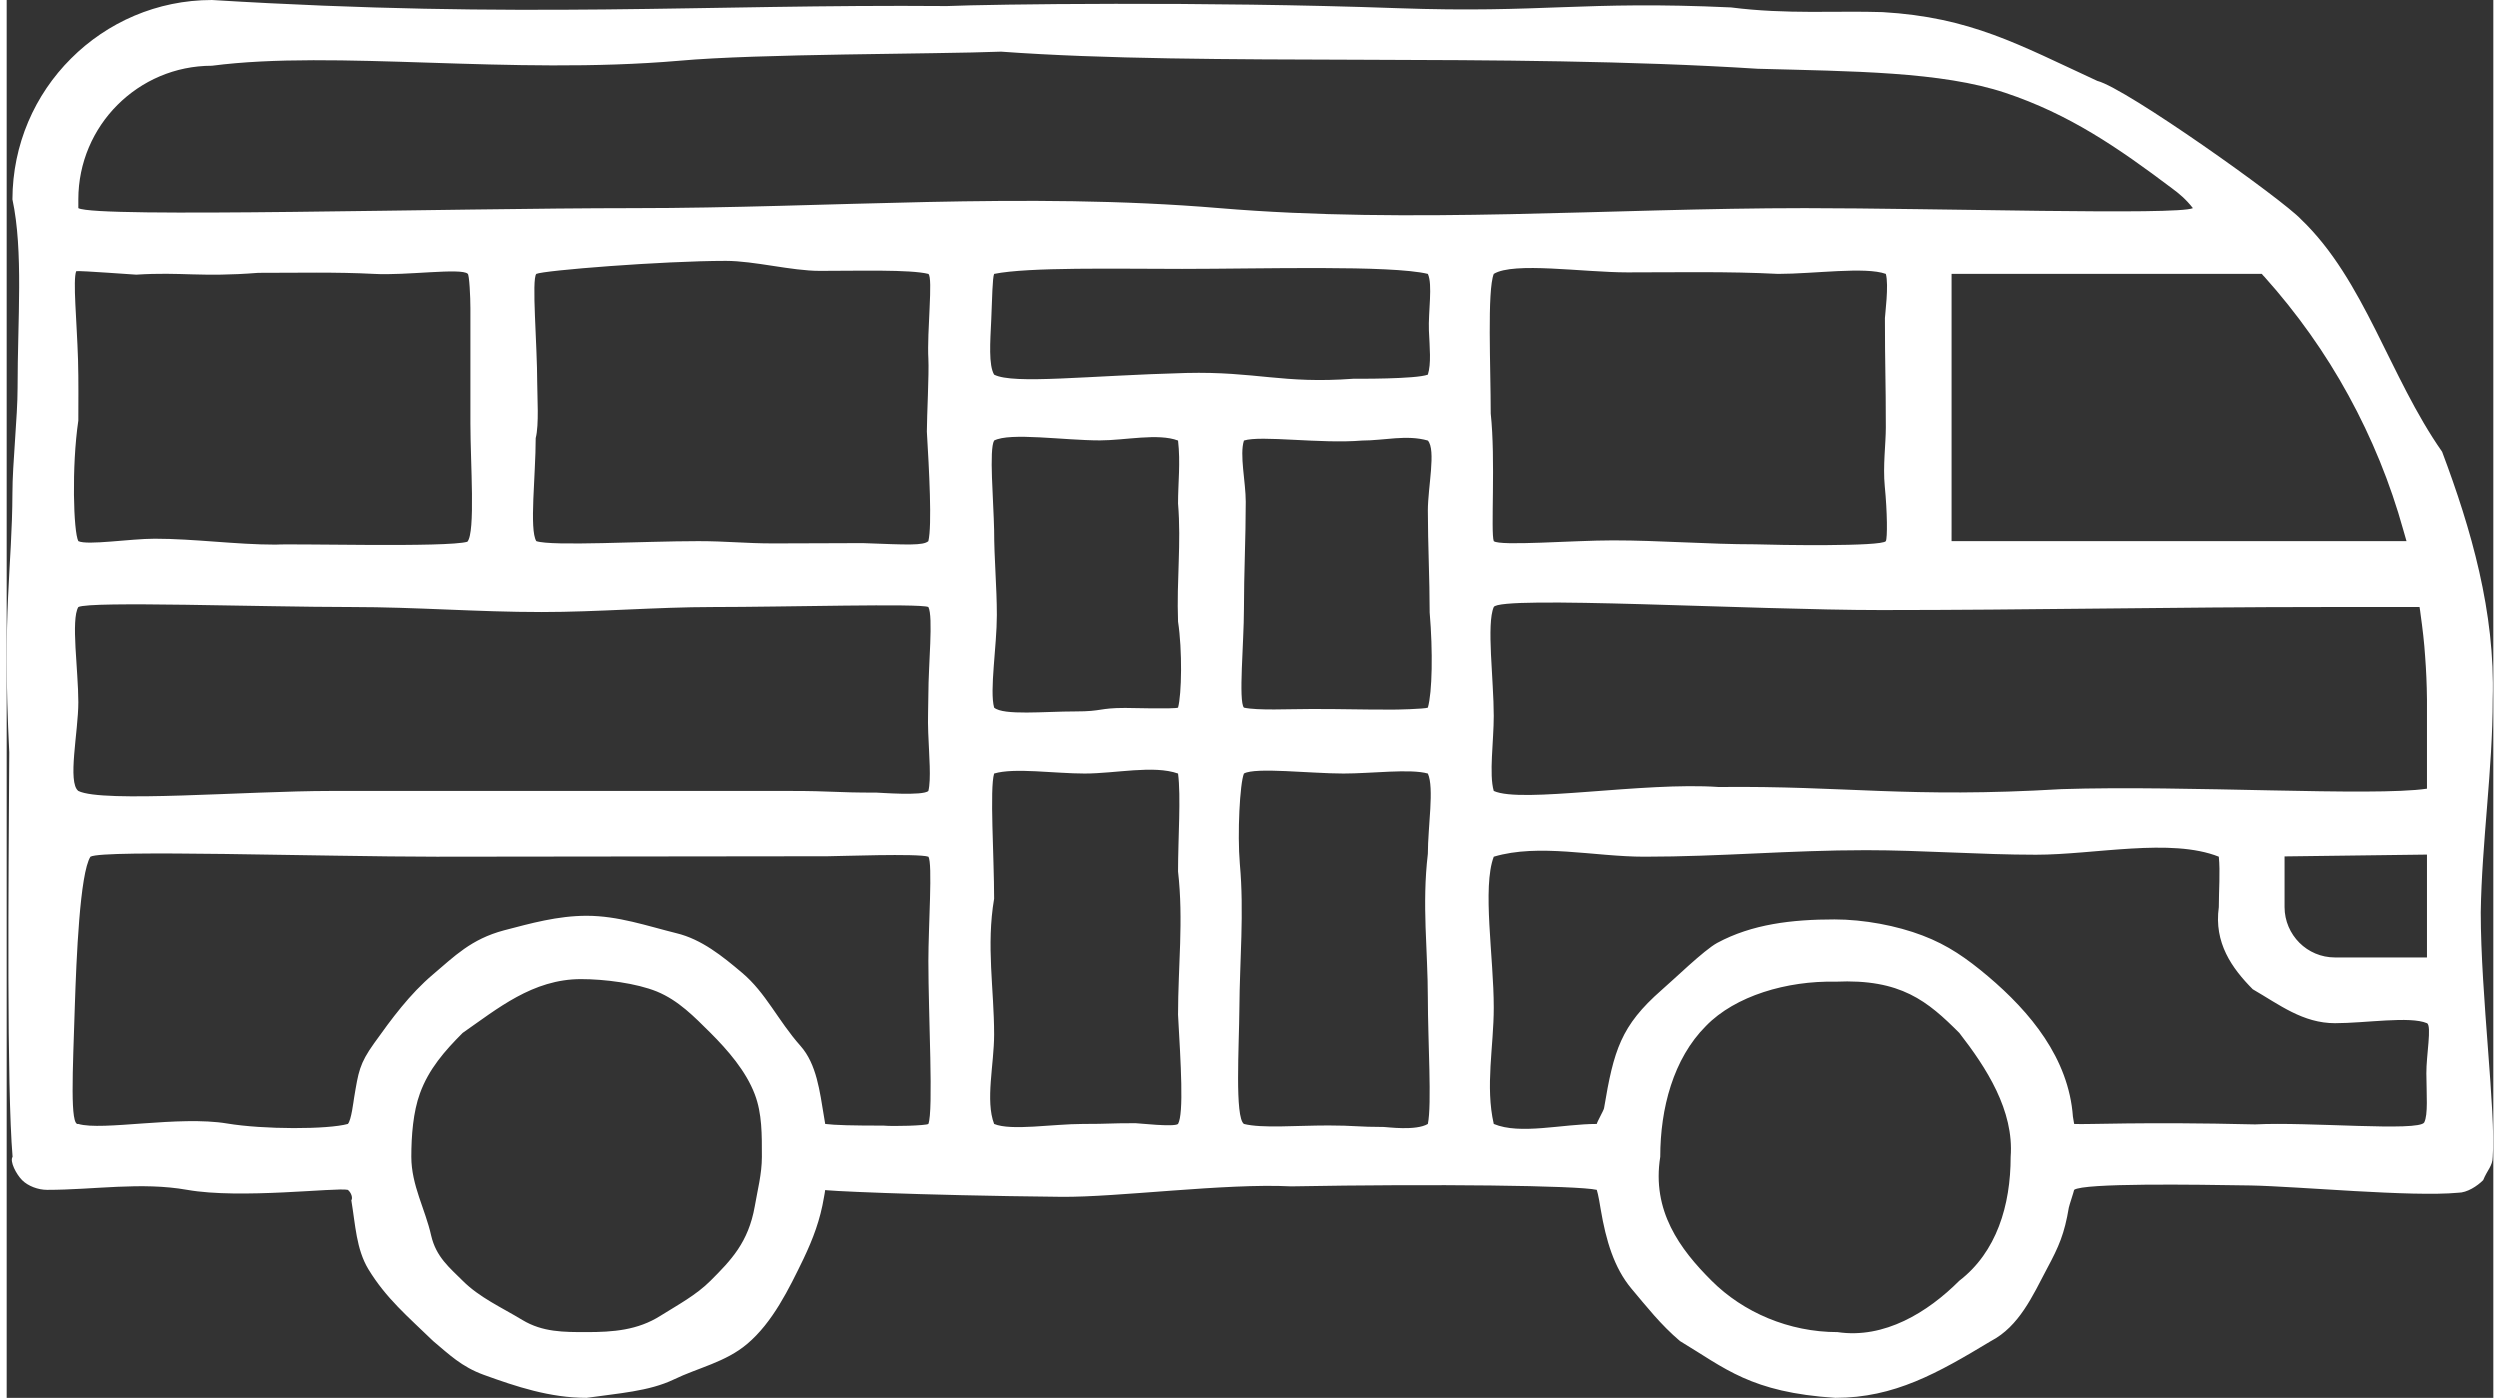 <?xml version="1.0" encoding="UTF-8"?> <svg xmlns="http://www.w3.org/2000/svg" xmlns:xlink="http://www.w3.org/1999/xlink" xmlns:xodm="http://www.corel.com/coreldraw/odm/2003" xml:space="preserve" width="93px" height="52px" version="1.1" style="shape-rendering:geometricPrecision; text-rendering:geometricPrecision; image-rendering:optimizeQuality; fill-rule:evenodd; clip-rule:evenodd" viewBox="0 0 16.414 9.227"><rect x="0" y="0" width="16.414" height="9.227" fill="#333333" stroke="none"/> <defs> <style type="text/css"> .fil0 {fill:white;fill-rule:nonzero} </style> </defs> <g id="Слой_x0020_1">  <path class="fil0" d="M13.8 0.534c-0.52,-0.24 -0.836,-0.42 -1.417,-0.454 -0.298,-0.01 -0.634,0.016 -1.001,-0.031 -0.98,-0.045 -1.242,0.039 -2.201,0.005 -1.281,-0.046 -2.693,-0.026 -2.975,-0.014 -1.617,-0.013 -2.789,0.086 -4.851,-0.04 -0.363,0 -0.692,0.148 -0.93,0.386 -0.239,0.238 -0.386,0.567 -0.387,0.93 0.073,0.342 0.034,0.79 0.034,1.244 0,0.192 -0.034,0.503 -0.034,0.694 -0.002,0.503 -0.068,0.765 -0.021,1.712 -0.005,0.883 -0.017,2.206 0.022,2.67 -0.02,0.03 0.024,0.115 0.063,0.154 0.039,0.039 0.105,0.064 0.165,0.064 0.311,0 0.621,-0.054 0.925,0 0.35,0.062 0.985,-0.017 1.06,0 0.023,0.018 0.034,0.055 0.023,0.069 0.027,0.16 0.032,0.321 0.112,0.454 0.117,0.193 0.262,0.314 0.428,0.475 0.105,0.088 0.188,0.17 0.334,0.223 0.215,0.078 0.437,0.152 0.679,0.152 0.209,-0.03 0.412,-0.043 0.575,-0.121 0.161,-0.078 0.342,-0.114 0.485,-0.235 0.168,-0.142 0.274,-0.36 0.372,-0.562 0.063,-0.133 0.11,-0.256 0.135,-0.407 0.003,-0.016 0.006,-0.032 0.008,-0.048 -0.054,0.004 0.588,0.036 1.557,0.046 0.37,0.004 1.084,-0.091 1.519,-0.069 0.943,-0.017 1.893,-0.006 2.017,0.023 0.009,0.026 0.024,0.113 0.026,0.129 0.035,0.206 0.088,0.385 0.202,0.522 0.102,0.121 0.193,0.238 0.321,0.347 0.298,0.179 0.466,0.339 1.026,0.375 0.389,0 0.675,-0.163 1.027,-0.375 0.186,-0.097 0.275,-0.298 0.37,-0.478 0.079,-0.147 0.115,-0.23 0.144,-0.403 0.003,-0.016 0.032,-0.101 0.035,-0.117 0.062,-0.046 0.794,-0.035 1.166,-0.029 0.313,0.006 1.061,0.077 1.369,0.048 0.059,0 0.126,-0.044 0.165,-0.083 0.027,-0.067 0.063,-0.094 0.063,-0.154 0.022,-0.292 -0.079,-1.07 -0.079,-1.613 0.007,-0.464 0.079,-0.945 0.079,-1.409 0.017,-0.572 -0.142,-1.122 -0.334,-1.632 -0.348,-0.497 -0.512,-1.133 -0.931,-1.534 -0.119,-0.129 -1.153,-0.865 -1.345,-0.914zm-12.945 1.279c0.302,-0.019 0.422,0.018 0.806,-0.012 0.248,0 0.517,-0.006 0.765,0.007 0.208,0.012 0.575,-0.041 0.617,-0.001 0.011,0.005 0.018,0.153 0.018,0.228 0,0.254 0,0.507 0,0.761 0,0.259 0.034,0.719 -0.02,0.78 -0.133,0.039 -1.146,0.011 -1.266,0.019 -0.262,0 -0.536,-0.039 -0.798,-0.039 -0.161,0 -0.444,0.045 -0.504,0.016 -0.032,-0.06 -0.045,-0.491 0,-0.796 0,-0.115 0.002,-0.259 -0.002,-0.402 -0.008,-0.257 -0.035,-0.526 -0.012,-0.584 0.036,-0.004 0.377,0.023 0.396,0.023zm2.973 6.98c-0.15,0 -0.29,0.001 -0.424,-0.08 -0.137,-0.083 -0.283,-0.148 -0.394,-0.259 -0.086,-0.086 -0.175,-0.156 -0.208,-0.298 -0.038,-0.172 -0.131,-0.332 -0.131,-0.52 0,-0.139 0.012,-0.296 0.057,-0.419 0.058,-0.16 0.164,-0.281 0.282,-0.399 0.229,-0.159 0.462,-0.355 0.781,-0.355 0.155,0 0.366,0.027 0.501,0.082 0.143,0.059 0.246,0.166 0.354,0.273 0.114,0.114 0.234,0.252 0.292,0.405 0.049,0.128 0.047,0.268 0.047,0.413 0,0.114 -0.029,0.221 -0.047,0.327 -0.042,0.238 -0.157,0.356 -0.292,0.491 -0.095,0.095 -0.215,0.159 -0.33,0.231 -0.151,0.096 -0.314,0.108 -0.488,0.108zm1.961 -1.363c-0.207,0 -0.322,-0.003 -0.386,-0.011 -0.002,-0.016 -0.005,-0.032 -0.008,-0.048 -0.028,-0.167 -0.048,-0.346 -0.155,-0.467 -0.15,-0.169 -0.228,-0.35 -0.386,-0.483 -0.129,-0.109 -0.267,-0.221 -0.433,-0.261 -0.194,-0.048 -0.384,-0.115 -0.593,-0.115 -0.191,0 -0.369,0.05 -0.545,0.096 -0.218,0.058 -0.328,0.172 -0.47,0.292 -0.152,0.129 -0.271,0.29 -0.388,0.454 -0.097,0.136 -0.103,0.188 -0.132,0.361 -0.003,0.016 -0.018,0.148 -0.041,0.171 -0.133,0.037 -0.558,0.037 -0.797,-0.003 -0.317,-0.053 -0.824,0.05 -0.982,0.003 -0.056,0.018 -0.037,-0.341 -0.023,-0.783 0.01,-0.305 0.033,-0.872 0.103,-0.981 0.085,-0.048 1.53,0 2.286,0 1.009,0 1.551,-0.003 2.579,-0.003 0.068,0 0.6,-0.02 0.666,0.003 0.029,0.041 0,0.459 0,0.689 0,0.358 0.034,0.99 0,1.075 -0.016,0.011 -0.233,0.017 -0.295,0.011zm-0.047 -2.198c-0.285,0 -0.285,-0.011 -0.57,-0.011 -1.011,0 -2.022,0 -3.033,0 -0.556,0 -1.506,0.08 -1.666,0 -0.073,-0.056 0,-0.391 0,-0.586 0,-0.21 -0.05,-0.545 0,-0.628 0.081,-0.04 1.203,0 1.805,0 0.426,0 0.828,0.033 1.254,0.033 0.369,0 0.76,-0.033 1.129,-0.033 0.474,0 1.374,-0.025 1.423,0 0.033,0.063 0,0.383 0,0.574 0,0.077 -0.005,0.167 -0.001,0.255 0.006,0.155 0.02,0.307 0.001,0.385 -0.035,0.034 -0.323,0.011 -0.342,0.011zm-0.09 -1.647c-0.256,0 -0.268,0.002 -0.591,0.002 -0.188,0 -0.308,-0.015 -0.496,-0.015 -0.364,0 -0.966,0.035 -1.069,0 -0.047,-0.076 -0.004,-0.434 -0.004,-0.68 0.023,-0.087 0.01,-0.278 0.01,-0.363 0,-0.257 -0.038,-0.686 -0.006,-0.721 0.047,-0.023 0.834,-0.086 1.251,-0.086 0.189,0 0.432,0.066 0.621,0.066 0.256,0 0.597,-0.01 0.716,0.02 0.032,0.023 -0.01,0.383 0,0.561 0.005,0.1 -0.01,0.38 -0.01,0.48 0.015,0.252 0.035,0.619 0.01,0.723 -0.034,0.03 -0.136,0.024 -0.432,0.013zm1.799 3.829c-0.191,0 -0.158,0.005 -0.349,0.005 -0.195,0 -0.472,0.047 -0.584,0 -0.059,-0.154 0,-0.394 0,-0.591 0,-0.299 -0.053,-0.584 0,-0.896 0,-0.276 -0.03,-0.727 0,-0.826 0.133,-0.04 0.398,0 0.597,0 0.206,0 0.455,-0.057 0.617,0 0.02,0.149 0,0.431 0,0.646 0.037,0.322 0,0.631 0,0.946 0.018,0.321 0.039,0.652 0,0.721 -0.025,0.022 -0.262,-0.005 -0.281,-0.005zm-0.067 -2.741c-0.176,0 -0.15,0.023 -0.327,0.023 -0.209,0 -0.476,0.028 -0.539,-0.025 -0.031,-0.113 0.018,-0.406 0.018,-0.611 0,-0.186 -0.018,-0.373 -0.018,-0.561 -0.004,-0.198 -0.034,-0.532 0,-0.591 0.105,-0.055 0.46,-0.001 0.698,-0.001 0.166,0 0.384,-0.049 0.516,0.001 0.017,0.148 0,0.277 0,0.415 0.022,0.267 -0.01,0.502 0,0.78 0.029,0.189 0.024,0.482 0,0.568 -0.019,0.01 -0.328,0.002 -0.348,0.002zm1.707 2.766c-0.17,0 -0.197,-0.01 -0.366,-0.01 -0.216,0 -0.439,0.02 -0.558,-0.01 -0.061,-0.043 -0.032,-0.511 -0.03,-0.764 0.002,-0.316 0.032,-0.632 0.003,-0.952 -0.017,-0.201 0,-0.532 0.027,-0.597 0.076,-0.043 0.438,0 0.657,0 0.186,0 0.441,-0.033 0.557,0 0.043,0.094 0,0.353 0,0.53 -0.04,0.338 0,0.635 0,0.953 0,0.277 0.027,0.703 0,0.83 -0.079,0.047 -0.271,0.02 -0.29,0.02zm0.046 -2.755c-0.234,0 -0.288,-0.004 -0.522,-0.004 -0.151,0 -0.358,0.011 -0.448,-0.009 -0.037,-0.04 0,-0.432 0,-0.648 0,-0.241 0.012,-0.47 0.012,-0.711 0,-0.131 -0.042,-0.31 -0.012,-0.404 0.113,-0.036 0.507,0.023 0.78,0 0.145,0 0.294,-0.04 0.434,0 0.055,0.062 0,0.308 0,0.462 0,0.223 0.012,0.45 0.012,0.673 0.022,0.258 0.017,0.527 -0.012,0.628 -0.018,0.009 -0.222,0.014 -0.244,0.013zm-0.246 -2.184c-0.471,0.035 -0.642,-0.049 -1.106,-0.038 -0.647,0.017 -1.139,0.077 -1.267,0.011 -0.037,-0.063 -0.026,-0.215 -0.019,-0.362 0.006,-0.141 0.008,-0.278 0.019,-0.303 0.228,-0.046 0.807,-0.033 1.241,-0.033 0.521,0 1.38,-0.026 1.622,0.033 0.033,0.07 0.002,0.25 0.007,0.374 0.005,0.113 0.016,0.218 -0.007,0.291 -0.079,0.03 -0.471,0.027 -0.49,0.027zm-8.418 -1.184c0,-0.243 0.099,-0.464 0.258,-0.623 0.16,-0.16 0.38,-0.259 0.624,-0.259 0.816,-0.106 1.969,0.063 3.085,-0.033 0.518,-0.047 1.692,-0.043 2.124,-0.06 1.354,0.099 3.313,0.006 4.994,0.113 0.623,0.017 1.213,0.018 1.635,0.159 0.422,0.141 0.741,0.36 1.101,0.631 0.046,0.034 0.091,0.071 0.137,0.13 -0.099,0.048 -1.708,0 -2.562,0 -1.288,0 -2.602,0.106 -3.863,0 -1.285,-0.108 -2.58,0 -3.869,0 -1.222,0 -3.545,0.066 -3.664,0 0,-0.019 0,-0.038 0,-0.058zm11.925 0.784c0,0.319 0.006,0.403 0.006,0.722 0,0.109 -0.02,0.252 -0.007,0.388 0.017,0.172 0.018,0.342 0.007,0.362 -0.026,0.037 -0.722,0.026 -0.863,0.021 -0.309,0 -0.628,-0.026 -0.938,-0.026 -0.265,0 -0.746,0.039 -0.787,0.005 -0.021,-0.056 0.013,-0.539 -0.02,-0.842 0,-0.306 -0.024,-0.811 0.02,-0.922 0.131,-0.081 0.589,-0.01 0.883,-0.01 0.332,0 0.662,-0.007 0.994,0.01 0.237,0 0.577,-0.049 0.711,0 0.021,0.073 -0.006,0.273 -0.006,0.292zm-0.313 6.693c-0.32,0 -0.622,-0.13 -0.831,-0.339 -0.21,-0.209 -0.396,-0.462 -0.339,-0.818 0,-0.319 0.086,-0.648 0.302,-0.864 0.193,-0.199 0.535,-0.299 0.854,-0.292 0.433,-0.02 0.609,0.129 0.818,0.338 0.178,0.229 0.362,0.512 0.339,0.818 0,0.32 -0.093,0.629 -0.339,0.818 -0.209,0.209 -0.495,0.385 -0.804,0.339zm2.758 -1.371c-0.757,-0.018 -1.109,0.002 -1.196,-0.003 -0.003,-0.016 -0.005,-0.032 -0.008,-0.048 -0.028,-0.386 -0.282,-0.691 -0.561,-0.927 -0.139,-0.117 -0.263,-0.205 -0.432,-0.269 -0.17,-0.065 -0.387,-0.106 -0.581,-0.106 -0.281,0 -0.544,0.031 -0.774,0.155 -0.087,0.047 -0.291,0.246 -0.367,0.311 -0.269,0.236 -0.316,0.397 -0.38,0.78 -0.003,0.016 -0.045,0.088 -0.048,0.104 -0.227,0 -0.507,0.073 -0.68,0 -0.057,-0.249 0,-0.512 0,-0.768 0,-0.332 -0.077,-0.793 0,-0.996 0.298,-0.089 0.663,0 0.994,0 0.507,0 0.957,-0.043 1.463,-0.043 0.372,0 0.751,0.03 1.122,0.03 0.386,0 0.891,-0.113 1.207,0.013 0.01,0.101 0,0.222 0,0.333 -0.033,0.235 0.086,0.403 0.224,0.542 0.176,0.102 0.331,0.224 0.543,0.224 0.202,0 0.494,-0.048 0.607,0 0.033,0.016 -0.005,0.213 -0.004,0.332 0.001,0.141 0.012,0.271 -0.014,0.323 -0.036,0.062 -0.764,-0.005 -1.115,0.013zm1.075 -1.102c-0.183,0 -0.366,0 -0.549,0 -0.092,0 -0.175,-0.037 -0.235,-0.097 -0.06,-0.06 -0.098,-0.144 -0.098,-0.235 0,-0.112 0,-0.224 0,-0.335 0.314,-0.004 0.627,-0.008 0.94,-0.012 0,0.226 0,0.453 0,0.679 -0.019,0 -0.038,0 -0.058,0zm0.058 -1.706c0,0.197 0,0.394 0,0.592 -0.355,0.053 -1.59,-0.024 -2.412,0.003 -1.017,0.06 -1.422,-0.023 -2.263,-0.014 -0.499,-0.035 -1.301,0.11 -1.485,0.026 -0.032,-0.11 0,-0.33 0,-0.495 0,-0.239 -0.049,-0.607 0,-0.719 0.04,-0.077 1.704,0.02 2.557,0.02 0.969,0 1.942,-0.02 2.911,-0.02 0.214,0 0.429,0 0.643,0 0.003,0.016 0.005,0.033 0.007,0.049 0.013,0.093 0.024,0.185 0.03,0.278 0.007,0.091 0.011,0.185 0.012,0.28zm-3.138 -1.099c0,-0.231 0,-0.462 0,-0.693 0,-0.338 0,-0.676 0,-1.014 0.318,0 0.635,0 0.952,0 0.365,0 0.731,0 1.096,0 0.005,0.007 0.011,0.013 0.017,0.019 0.215,0.24 0.402,0.503 0.555,0.783 0.154,0.281 0.276,0.579 0.362,0.889 0.007,0.025 0.014,0.049 0.021,0.073 -0.332,0 -0.664,0 -0.995,0 -0.487,0 -0.974,0 -1.461,0 -0.182,0 -0.364,0 -0.547,0 0,-0.019 0,-0.038 0,-0.057z"></path> </g> </svg> 